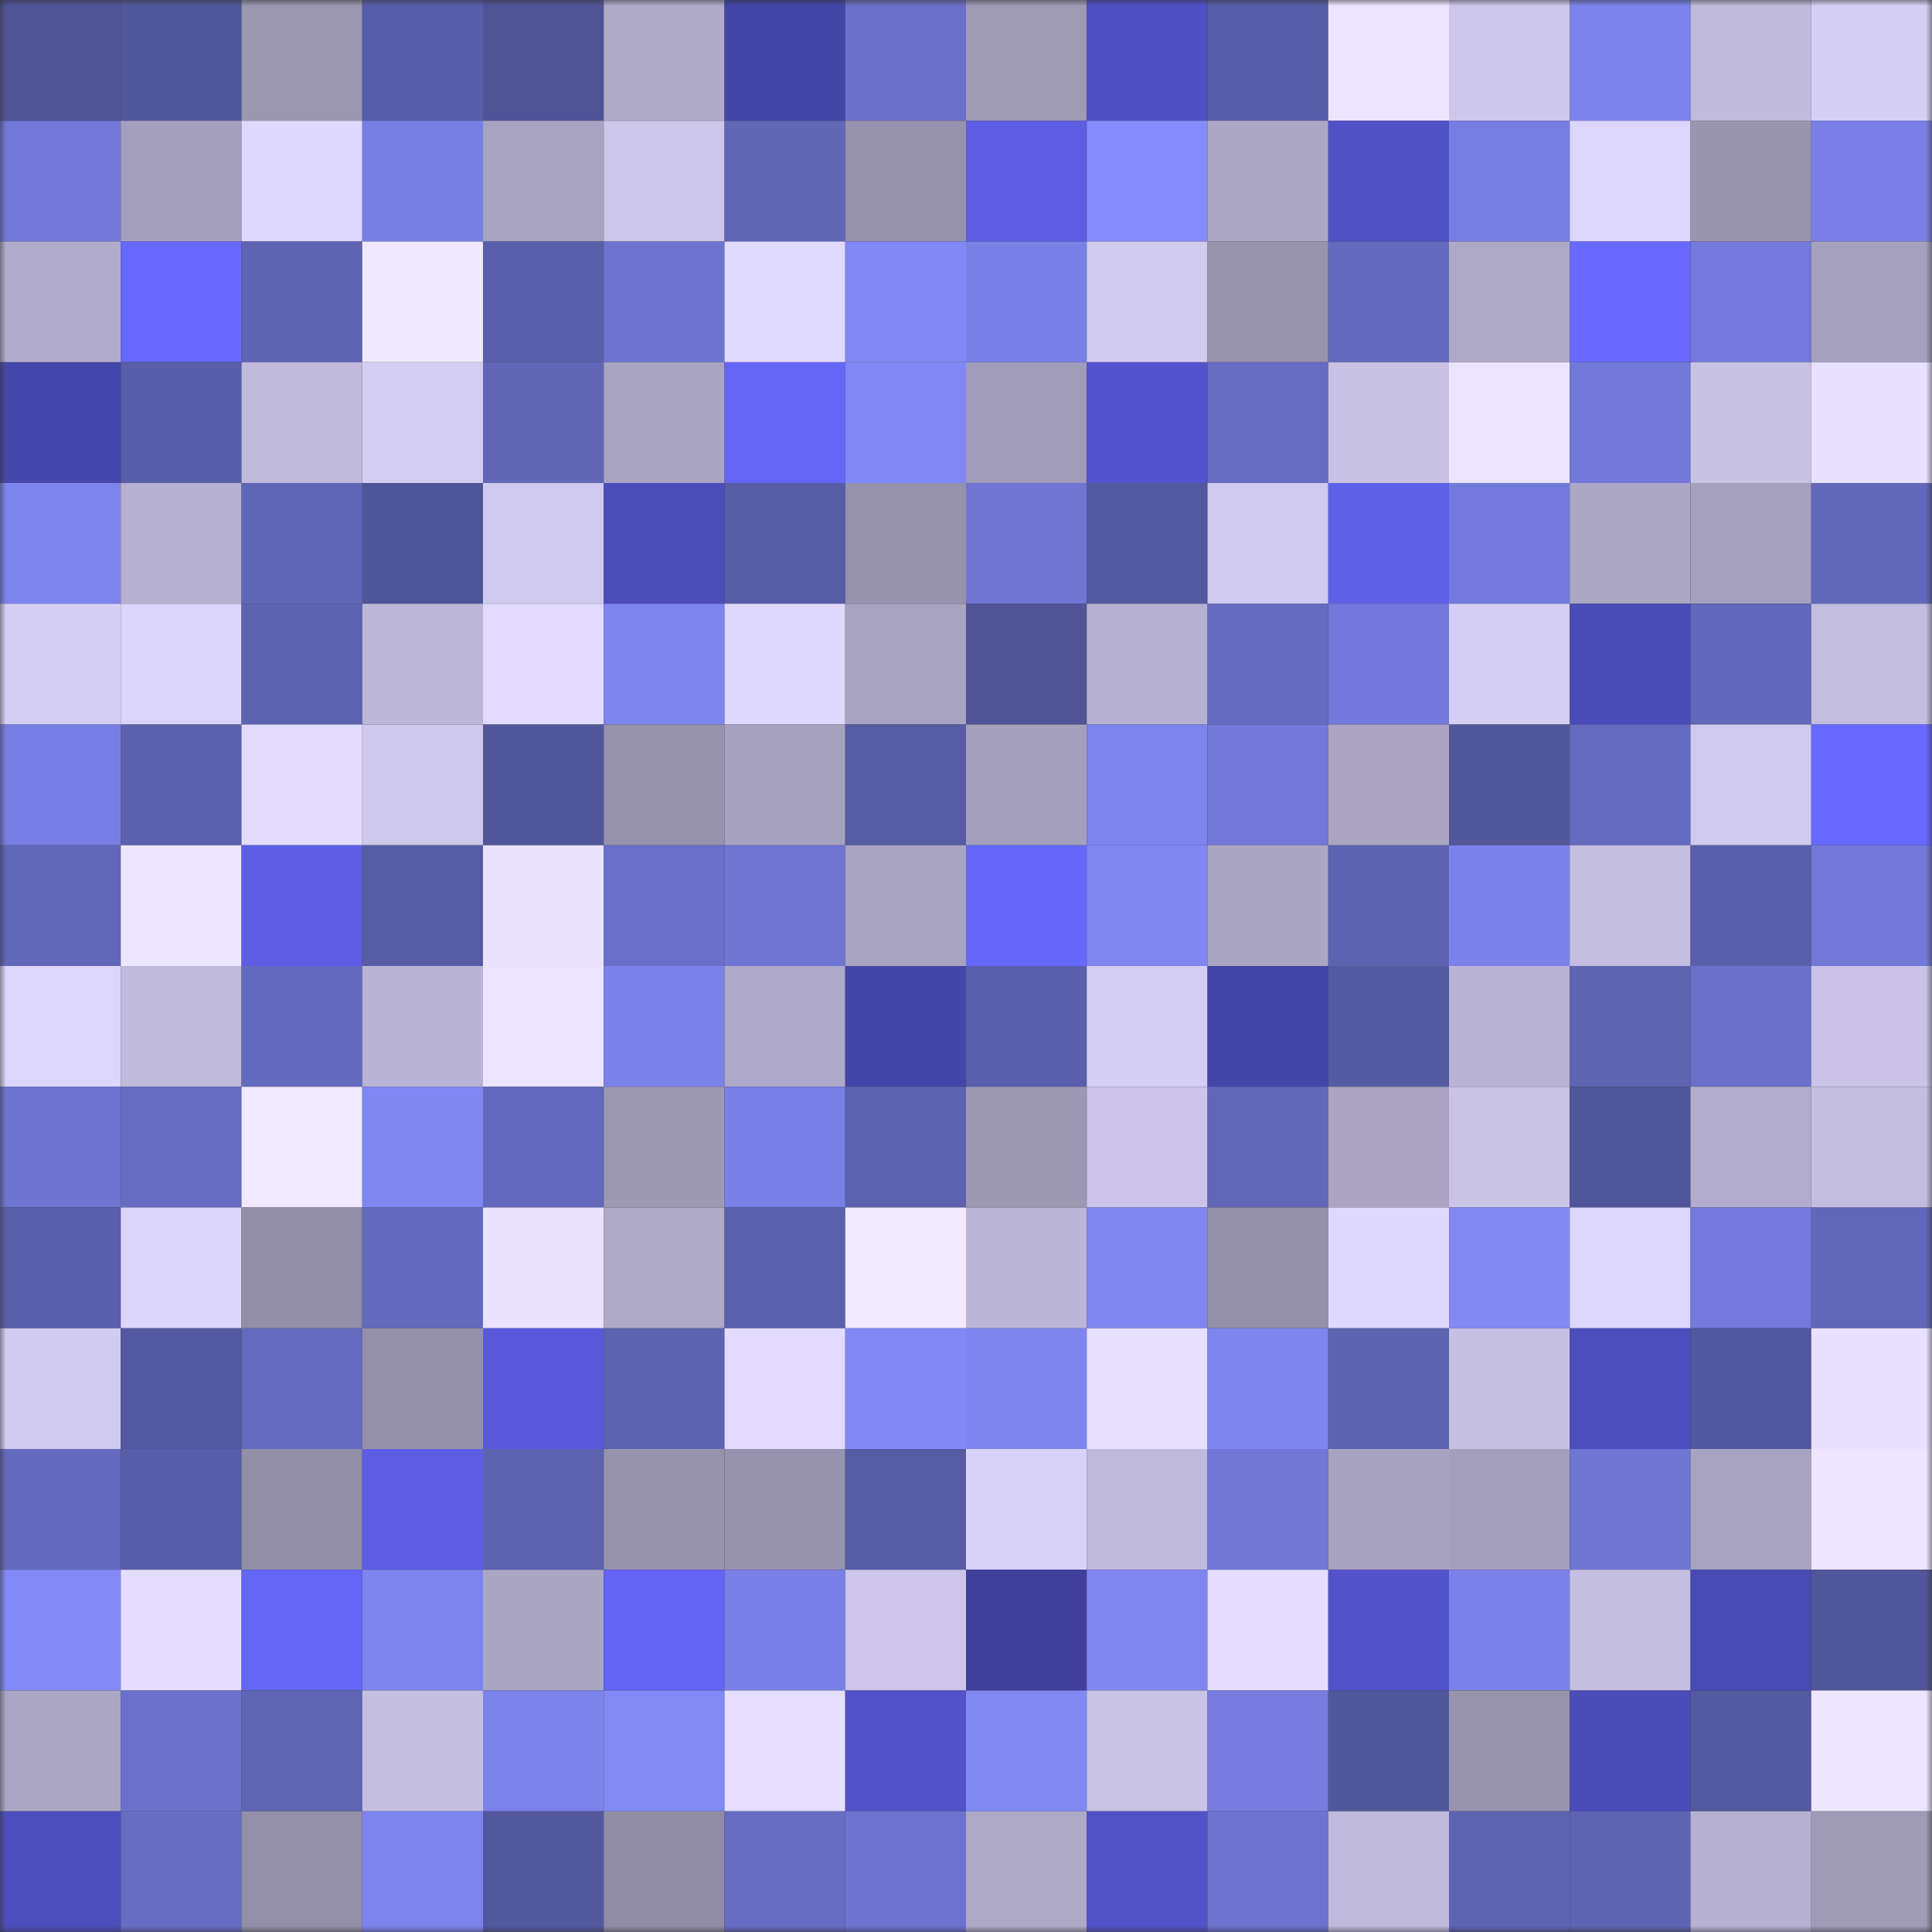 <svg viewBox="0 0 160 160" fill="none" role="img" xmlns="http://www.w3.org/2000/svg" width="240" height="240" name="ethereum%2C0x524e2908a1921a4dac403ae7759f5dc884976d21"><rect x="0" y="0" width="160" height="160" fill="#333333" stroke="none"/><mask id="1141177655" mask-type="alpha" maskUnits="userSpaceOnUse" x="0" y="0" width="160" height="160"><rect width="160" height="160" fill="#FFFFFF"></rect></mask><g mask="url(#1141177655)"><rect x="0" y="0" width="10" height="10" fill="#505497"></rect><rect x="10" y="0" width="10" height="10" fill="#52579b"></rect><rect x="20" y="0" width="10" height="10" fill="#9b96b1"></rect><rect x="30" y="0" width="10" height="10" fill="#585da7"></rect><rect x="40" y="0" width="10" height="10" fill="#505497"></rect><rect x="50" y="0" width="10" height="10" fill="#afaac8"></rect><rect x="60" y="0" width="10" height="10" fill="#4545a8"></rect><rect x="70" y="0" width="10" height="10" fill="#6a70c8"></rect><rect x="80" y="0" width="10" height="10" fill="#9f9ab6"></rect><rect x="90" y="0" width="10" height="10" fill="#4f50c3"></rect><rect x="100" y="0" width="10" height="10" fill="#585da7"></rect><rect x="110" y="0" width="10" height="10" fill="#ece5ff"></rect><rect x="120" y="0" width="10" height="10" fill="#cec7ec"></rect><rect x="130" y="0" width="10" height="10" fill="#7c83ec"></rect><rect x="140" y="0" width="10" height="10" fill="#c0badc"></rect><rect x="150" y="0" width="10" height="10" fill="#d6cff5"></rect><rect x="0" y="10" width="10" height="10" fill="#7178d7"></rect><rect x="10" y="10" width="10" height="10" fill="#a49fbc"></rect><rect x="20" y="10" width="10" height="10" fill="#dfd9ff"></rect><rect x="30" y="10" width="10" height="10" fill="#787fe3"></rect><rect x="40" y="10" width="10" height="10" fill="#a8a3c1"></rect><rect x="50" y="10" width="10" height="10" fill="#cdc7eb"></rect><rect x="60" y="10" width="10" height="10" fill="#6166b7"></rect><rect x="70" y="10" width="10" height="10" fill="#9691ac"></rect><rect x="80" y="10" width="10" height="10" fill="#5c5de1"></rect><rect x="90" y="10" width="10" height="10" fill="#848bfa"></rect><rect x="100" y="10" width="10" height="10" fill="#ada7c6"></rect><rect x="110" y="10" width="10" height="10" fill="#5051c5"></rect><rect x="120" y="10" width="10" height="10" fill="#777ee2"></rect><rect x="130" y="10" width="10" height="10" fill="#dcd6fc"></rect><rect x="140" y="10" width="10" height="10" fill="#9994af"></rect><rect x="150" y="10" width="10" height="10" fill="#797fe5"></rect><rect x="0" y="20" width="10" height="10" fill="#b1accb"></rect><rect x="10" y="20" width="10" height="10" fill="#6768fd"></rect><rect x="20" y="20" width="10" height="10" fill="#5e63b2"></rect><rect x="30" y="20" width="10" height="10" fill="#efe8ff"></rect><rect x="40" y="20" width="10" height="10" fill="#5a5fab"></rect><rect x="50" y="20" width="10" height="10" fill="#6d74d0"></rect><rect x="60" y="20" width="10" height="10" fill="#e1daff"></rect><rect x="70" y="20" width="10" height="10" fill="#8188f5"></rect><rect x="80" y="20" width="10" height="10" fill="#7980e6"></rect><rect x="90" y="20" width="10" height="10" fill="#d2cbf0"></rect><rect x="100" y="20" width="10" height="10" fill="#9893ae"></rect><rect x="110" y="20" width="10" height="10" fill="#646abd"></rect><rect x="120" y="20" width="10" height="10" fill="#aea8c7"></rect><rect x="130" y="20" width="10" height="10" fill="#6869ff"></rect><rect x="140" y="20" width="10" height="10" fill="#747adb"></rect><rect x="150" y="20" width="10" height="10" fill="#a5a0bd"></rect><rect x="0" y="30" width="10" height="10" fill="#4546a9"></rect><rect x="10" y="30" width="10" height="10" fill="#595ea8"></rect><rect x="20" y="30" width="10" height="10" fill="#bfb9db"></rect><rect x="30" y="30" width="10" height="10" fill="#d4cef3"></rect><rect x="40" y="30" width="10" height="10" fill="#6166b7"></rect><rect x="50" y="30" width="10" height="10" fill="#a9a4c1"></rect><rect x="60" y="30" width="10" height="10" fill="#6466f6"></rect><rect x="70" y="30" width="10" height="10" fill="#8188f5"></rect><rect x="80" y="30" width="10" height="10" fill="#a09bb8"></rect><rect x="90" y="30" width="10" height="10" fill="#5354cd"></rect><rect x="100" y="30" width="10" height="10" fill="#666cc2"></rect><rect x="110" y="30" width="10" height="10" fill="#c8c2e5"></rect><rect x="120" y="30" width="10" height="10" fill="#ebe4ff"></rect><rect x="130" y="30" width="10" height="10" fill="#7279d9"></rect><rect x="140" y="30" width="10" height="10" fill="#c8c2e5"></rect><rect x="150" y="30" width="10" height="10" fill="#e8e1ff"></rect><rect x="0" y="40" width="10" height="10" fill="#7d84ed"></rect><rect x="10" y="40" width="10" height="10" fill="#b7b1d1"></rect><rect x="20" y="40" width="10" height="10" fill="#6066b7"></rect><rect x="30" y="40" width="10" height="10" fill="#505498"></rect><rect x="40" y="40" width="10" height="10" fill="#d0c9ee"></rect><rect x="50" y="40" width="10" height="10" fill="#4c4dbb"></rect><rect x="60" y="40" width="10" height="10" fill="#575ca5"></rect><rect x="70" y="40" width="10" height="10" fill="#9691ac"></rect><rect x="80" y="40" width="10" height="10" fill="#6f75d2"></rect><rect x="90" y="40" width="10" height="10" fill="#54589f"></rect><rect x="100" y="40" width="10" height="10" fill="#d1caef"></rect><rect x="110" y="40" width="10" height="10" fill="#5f60e9"></rect><rect x="120" y="40" width="10" height="10" fill="#747adb"></rect><rect x="130" y="40" width="10" height="10" fill="#aca7c5"></rect><rect x="140" y="40" width="10" height="10" fill="#a5a0bd"></rect><rect x="150" y="40" width="10" height="10" fill="#6167b9"></rect><rect x="0" y="50" width="10" height="10" fill="#d6cff5"></rect><rect x="10" y="50" width="10" height="10" fill="#dbd4fb"></rect><rect x="20" y="50" width="10" height="10" fill="#5d63b1"></rect><rect x="30" y="50" width="10" height="10" fill="#bcb6d7"></rect><rect x="40" y="50" width="10" height="10" fill="#e2dbff"></rect><rect x="50" y="50" width="10" height="10" fill="#7e85ef"></rect><rect x="60" y="50" width="10" height="10" fill="#dfd8ff"></rect><rect x="70" y="50" width="10" height="10" fill="#a8a3c1"></rect><rect x="80" y="50" width="10" height="10" fill="#505497"></rect><rect x="90" y="50" width="10" height="10" fill="#b7b1d1"></rect><rect x="100" y="50" width="10" height="10" fill="#656bc0"></rect><rect x="110" y="50" width="10" height="10" fill="#7379da"></rect><rect x="120" y="50" width="10" height="10" fill="#d5cef4"></rect><rect x="130" y="50" width="10" height="10" fill="#4b4cb8"></rect><rect x="140" y="50" width="10" height="10" fill="#6268bb"></rect><rect x="150" y="50" width="10" height="10" fill="#c3bde0"></rect><rect x="0" y="60" width="10" height="10" fill="#787fe4"></rect><rect x="10" y="60" width="10" height="10" fill="#5c61ae"></rect><rect x="20" y="60" width="10" height="10" fill="#e3dcff"></rect><rect x="30" y="60" width="10" height="10" fill="#cec8ec"></rect><rect x="40" y="60" width="10" height="10" fill="#52579c"></rect><rect x="50" y="60" width="10" height="10" fill="#9792ad"></rect><rect x="60" y="60" width="10" height="10" fill="#a6a1be"></rect><rect x="70" y="60" width="10" height="10" fill="#565ba3"></rect><rect x="80" y="60" width="10" height="10" fill="#a49fbc"></rect><rect x="90" y="60" width="10" height="10" fill="#7d84ed"></rect><rect x="100" y="60" width="10" height="10" fill="#7278d8"></rect><rect x="110" y="60" width="10" height="10" fill="#aaa4c2"></rect><rect x="120" y="60" width="10" height="10" fill="#52579b"></rect><rect x="130" y="60" width="10" height="10" fill="#656bc0"></rect><rect x="140" y="60" width="10" height="10" fill="#d0c9ee"></rect><rect x="150" y="60" width="10" height="10" fill="#6869fe"></rect><rect x="0" y="70" width="10" height="10" fill="#6167b9"></rect><rect x="10" y="70" width="10" height="10" fill="#ede6ff"></rect><rect x="20" y="70" width="10" height="10" fill="#5d5ee4"></rect><rect x="30" y="70" width="10" height="10" fill="#575ba4"></rect><rect x="40" y="70" width="10" height="10" fill="#eae3ff"></rect><rect x="50" y="70" width="10" height="10" fill="#6a70c9"></rect><rect x="60" y="70" width="10" height="10" fill="#6f75d2"></rect><rect x="70" y="70" width="10" height="10" fill="#a8a3c1"></rect><rect x="80" y="70" width="10" height="10" fill="#6567f9"></rect><rect x="90" y="70" width="10" height="10" fill="#7f86f1"></rect><rect x="100" y="70" width="10" height="10" fill="#aba6c4"></rect><rect x="110" y="70" width="10" height="10" fill="#5d62b1"></rect><rect x="120" y="70" width="10" height="10" fill="#7b82ea"></rect><rect x="130" y="70" width="10" height="10" fill="#c4bee1"></rect><rect x="140" y="70" width="10" height="10" fill="#5a5faa"></rect><rect x="150" y="70" width="10" height="10" fill="#7278d8"></rect><rect x="0" y="80" width="10" height="10" fill="#dcd5fc"></rect><rect x="10" y="80" width="10" height="10" fill="#c0badb"></rect><rect x="20" y="80" width="10" height="10" fill="#646abd"></rect><rect x="30" y="80" width="10" height="10" fill="#b9b3d4"></rect><rect x="40" y="80" width="10" height="10" fill="#ece4ff"></rect><rect x="50" y="80" width="10" height="10" fill="#7b82e9"></rect><rect x="60" y="80" width="10" height="10" fill="#aea9c8"></rect><rect x="70" y="80" width="10" height="10" fill="#4445a7"></rect><rect x="80" y="80" width="10" height="10" fill="#5a5fab"></rect><rect x="90" y="80" width="10" height="10" fill="#d5cef4"></rect><rect x="100" y="80" width="10" height="10" fill="#4545a8"></rect><rect x="110" y="80" width="10" height="10" fill="#555aa1"></rect><rect x="120" y="80" width="10" height="10" fill="#b9b3d4"></rect><rect x="130" y="80" width="10" height="10" fill="#5e64b3"></rect><rect x="140" y="80" width="10" height="10" fill="#6a70c8"></rect><rect x="150" y="80" width="10" height="10" fill="#cac3e7"></rect><rect x="0" y="90" width="10" height="10" fill="#6e74d1"></rect><rect x="10" y="90" width="10" height="10" fill="#666cc1"></rect><rect x="20" y="90" width="10" height="10" fill="#f0e9ff"></rect><rect x="30" y="90" width="10" height="10" fill="#8087f3"></rect><rect x="40" y="90" width="10" height="10" fill="#6369bc"></rect><rect x="50" y="90" width="10" height="10" fill="#9d98b4"></rect><rect x="60" y="90" width="10" height="10" fill="#7980e6"></rect><rect x="70" y="90" width="10" height="10" fill="#5c62af"></rect><rect x="80" y="90" width="10" height="10" fill="#9c97b3"></rect><rect x="90" y="90" width="10" height="10" fill="#ccc5e9"></rect><rect x="100" y="90" width="10" height="10" fill="#6267b9"></rect><rect x="110" y="90" width="10" height="10" fill="#aaa4c2"></rect><rect x="120" y="90" width="10" height="10" fill="#c9c3e6"></rect><rect x="130" y="90" width="10" height="10" fill="#51569a"></rect><rect x="140" y="90" width="10" height="10" fill="#b2adcc"></rect><rect x="150" y="90" width="10" height="10" fill="#c3bde0"></rect><rect x="0" y="100" width="10" height="10" fill="#5a5fab"></rect><rect x="10" y="100" width="10" height="10" fill="#dbd4fb"></rect><rect x="20" y="100" width="10" height="10" fill="#928ea7"></rect><rect x="30" y="100" width="10" height="10" fill="#646abd"></rect><rect x="40" y="100" width="10" height="10" fill="#eae3ff"></rect><rect x="50" y="100" width="10" height="10" fill="#afaac8"></rect><rect x="60" y="100" width="10" height="10" fill="#5b60ac"></rect><rect x="70" y="100" width="10" height="10" fill="#f1e9ff"></rect><rect x="80" y="100" width="10" height="10" fill="#bbb5d6"></rect><rect x="90" y="100" width="10" height="10" fill="#7f86f1"></rect><rect x="100" y="100" width="10" height="10" fill="#9591ab"></rect><rect x="110" y="100" width="10" height="10" fill="#e0d9ff"></rect><rect x="120" y="100" width="10" height="10" fill="#8088f3"></rect><rect x="130" y="100" width="10" height="10" fill="#dcd6fc"></rect><rect x="140" y="100" width="10" height="10" fill="#747adb"></rect><rect x="150" y="100" width="10" height="10" fill="#6167b9"></rect><rect x="0" y="110" width="10" height="10" fill="#d2cbf0"></rect><rect x="10" y="110" width="10" height="10" fill="#54589f"></rect><rect x="20" y="110" width="10" height="10" fill="#656bc0"></rect><rect x="30" y="110" width="10" height="10" fill="#9590aa"></rect><rect x="40" y="110" width="10" height="10" fill="#5859d8"></rect><rect x="50" y="110" width="10" height="10" fill="#5d62b0"></rect><rect x="60" y="110" width="10" height="10" fill="#e2dbff"></rect><rect x="70" y="110" width="10" height="10" fill="#8188f5"></rect><rect x="80" y="110" width="10" height="10" fill="#7e85ef"></rect><rect x="90" y="110" width="10" height="10" fill="#e7e0ff"></rect><rect x="100" y="110" width="10" height="10" fill="#7d85ee"></rect><rect x="110" y="110" width="10" height="10" fill="#5d62b1"></rect><rect x="120" y="110" width="10" height="10" fill="#c6c0e3"></rect><rect x="130" y="110" width="10" height="10" fill="#4d4ebe"></rect><rect x="140" y="110" width="10" height="10" fill="#53579d"></rect><rect x="150" y="110" width="10" height="10" fill="#e8e1ff"></rect><rect x="0" y="120" width="10" height="10" fill="#656abf"></rect><rect x="10" y="120" width="10" height="10" fill="#595ea8"></rect><rect x="20" y="120" width="10" height="10" fill="#928ea7"></rect><rect x="30" y="120" width="10" height="10" fill="#5c5de2"></rect><rect x="40" y="120" width="10" height="10" fill="#5d62b0"></rect><rect x="50" y="120" width="10" height="10" fill="#9792ad"></rect><rect x="60" y="120" width="10" height="10" fill="#9792ad"></rect><rect x="70" y="120" width="10" height="10" fill="#565ba3"></rect><rect x="80" y="120" width="10" height="10" fill="#dad3f9"></rect><rect x="90" y="120" width="10" height="10" fill="#c0badb"></rect><rect x="100" y="120" width="10" height="10" fill="#7177d5"></rect><rect x="110" y="120" width="10" height="10" fill="#a7a2bf"></rect><rect x="120" y="120" width="10" height="10" fill="#a39ebb"></rect><rect x="130" y="120" width="10" height="10" fill="#6f75d3"></rect><rect x="140" y="120" width="10" height="10" fill="#a8a3c1"></rect><rect x="150" y="120" width="10" height="10" fill="#eee6ff"></rect><rect x="0" y="130" width="10" height="10" fill="#8289f6"></rect><rect x="10" y="130" width="10" height="10" fill="#e4ddff"></rect><rect x="20" y="130" width="10" height="10" fill="#6466f6"></rect><rect x="30" y="130" width="10" height="10" fill="#7d84ed"></rect><rect x="40" y="130" width="10" height="10" fill="#aba6c4"></rect><rect x="50" y="130" width="10" height="10" fill="#6465f5"></rect><rect x="60" y="130" width="10" height="10" fill="#7980e6"></rect><rect x="70" y="130" width="10" height="10" fill="#cdc6ea"></rect><rect x="80" y="130" width="10" height="10" fill="#40409c"></rect><rect x="90" y="130" width="10" height="10" fill="#7f86f1"></rect><rect x="100" y="130" width="10" height="10" fill="#e4ddff"></rect><rect x="110" y="130" width="10" height="10" fill="#5253c9"></rect><rect x="120" y="130" width="10" height="10" fill="#7b82e9"></rect><rect x="130" y="130" width="10" height="10" fill="#c4bee1"></rect><rect x="140" y="130" width="10" height="10" fill="#494ab2"></rect><rect x="150" y="130" width="10" height="10" fill="#515599"></rect><rect x="0" y="140" width="10" height="10" fill="#aca7c5"></rect><rect x="10" y="140" width="10" height="10" fill="#6b71cb"></rect><rect x="20" y="140" width="10" height="10" fill="#5f64b4"></rect><rect x="30" y="140" width="10" height="10" fill="#c5bfe2"></rect><rect x="40" y="140" width="10" height="10" fill="#7c83eb"></rect><rect x="50" y="140" width="10" height="10" fill="#8189f5"></rect><rect x="60" y="140" width="10" height="10" fill="#e6dfff"></rect><rect x="70" y="140" width="10" height="10" fill="#5152c7"></rect><rect x="80" y="140" width="10" height="10" fill="#8088f3"></rect><rect x="90" y="140" width="10" height="10" fill="#c9c3e6"></rect><rect x="100" y="140" width="10" height="10" fill="#757cde"></rect><rect x="110" y="140" width="10" height="10" fill="#52569b"></rect><rect x="120" y="140" width="10" height="10" fill="#9894ae"></rect><rect x="130" y="140" width="10" height="10" fill="#4b4cb8"></rect><rect x="140" y="140" width="10" height="10" fill="#5459a0"></rect><rect x="150" y="140" width="10" height="10" fill="#eee6ff"></rect><rect x="0" y="150" width="10" height="10" fill="#4d4ebd"></rect><rect x="10" y="150" width="10" height="10" fill="#686dc4"></rect><rect x="20" y="150" width="10" height="10" fill="#938fa9"></rect><rect x="30" y="150" width="10" height="10" fill="#7d84ed"></rect><rect x="40" y="150" width="10" height="10" fill="#53589d"></rect><rect x="50" y="150" width="10" height="10" fill="#918ca6"></rect><rect x="60" y="150" width="10" height="10" fill="#676cc2"></rect><rect x="70" y="150" width="10" height="10" fill="#6d73cf"></rect><rect x="80" y="150" width="10" height="10" fill="#afa9c8"></rect><rect x="90" y="150" width="10" height="10" fill="#5152c6"></rect><rect x="100" y="150" width="10" height="10" fill="#6d73cf"></rect><rect x="110" y="150" width="10" height="10" fill="#bfb9db"></rect><rect x="120" y="150" width="10" height="10" fill="#5e63b2"></rect><rect x="130" y="150" width="10" height="10" fill="#5e64b3"></rect><rect x="140" y="150" width="10" height="10" fill="#b7b1d2"></rect><rect x="150" y="150" width="10" height="10" fill="#9f9ab6"></rect></g></svg>